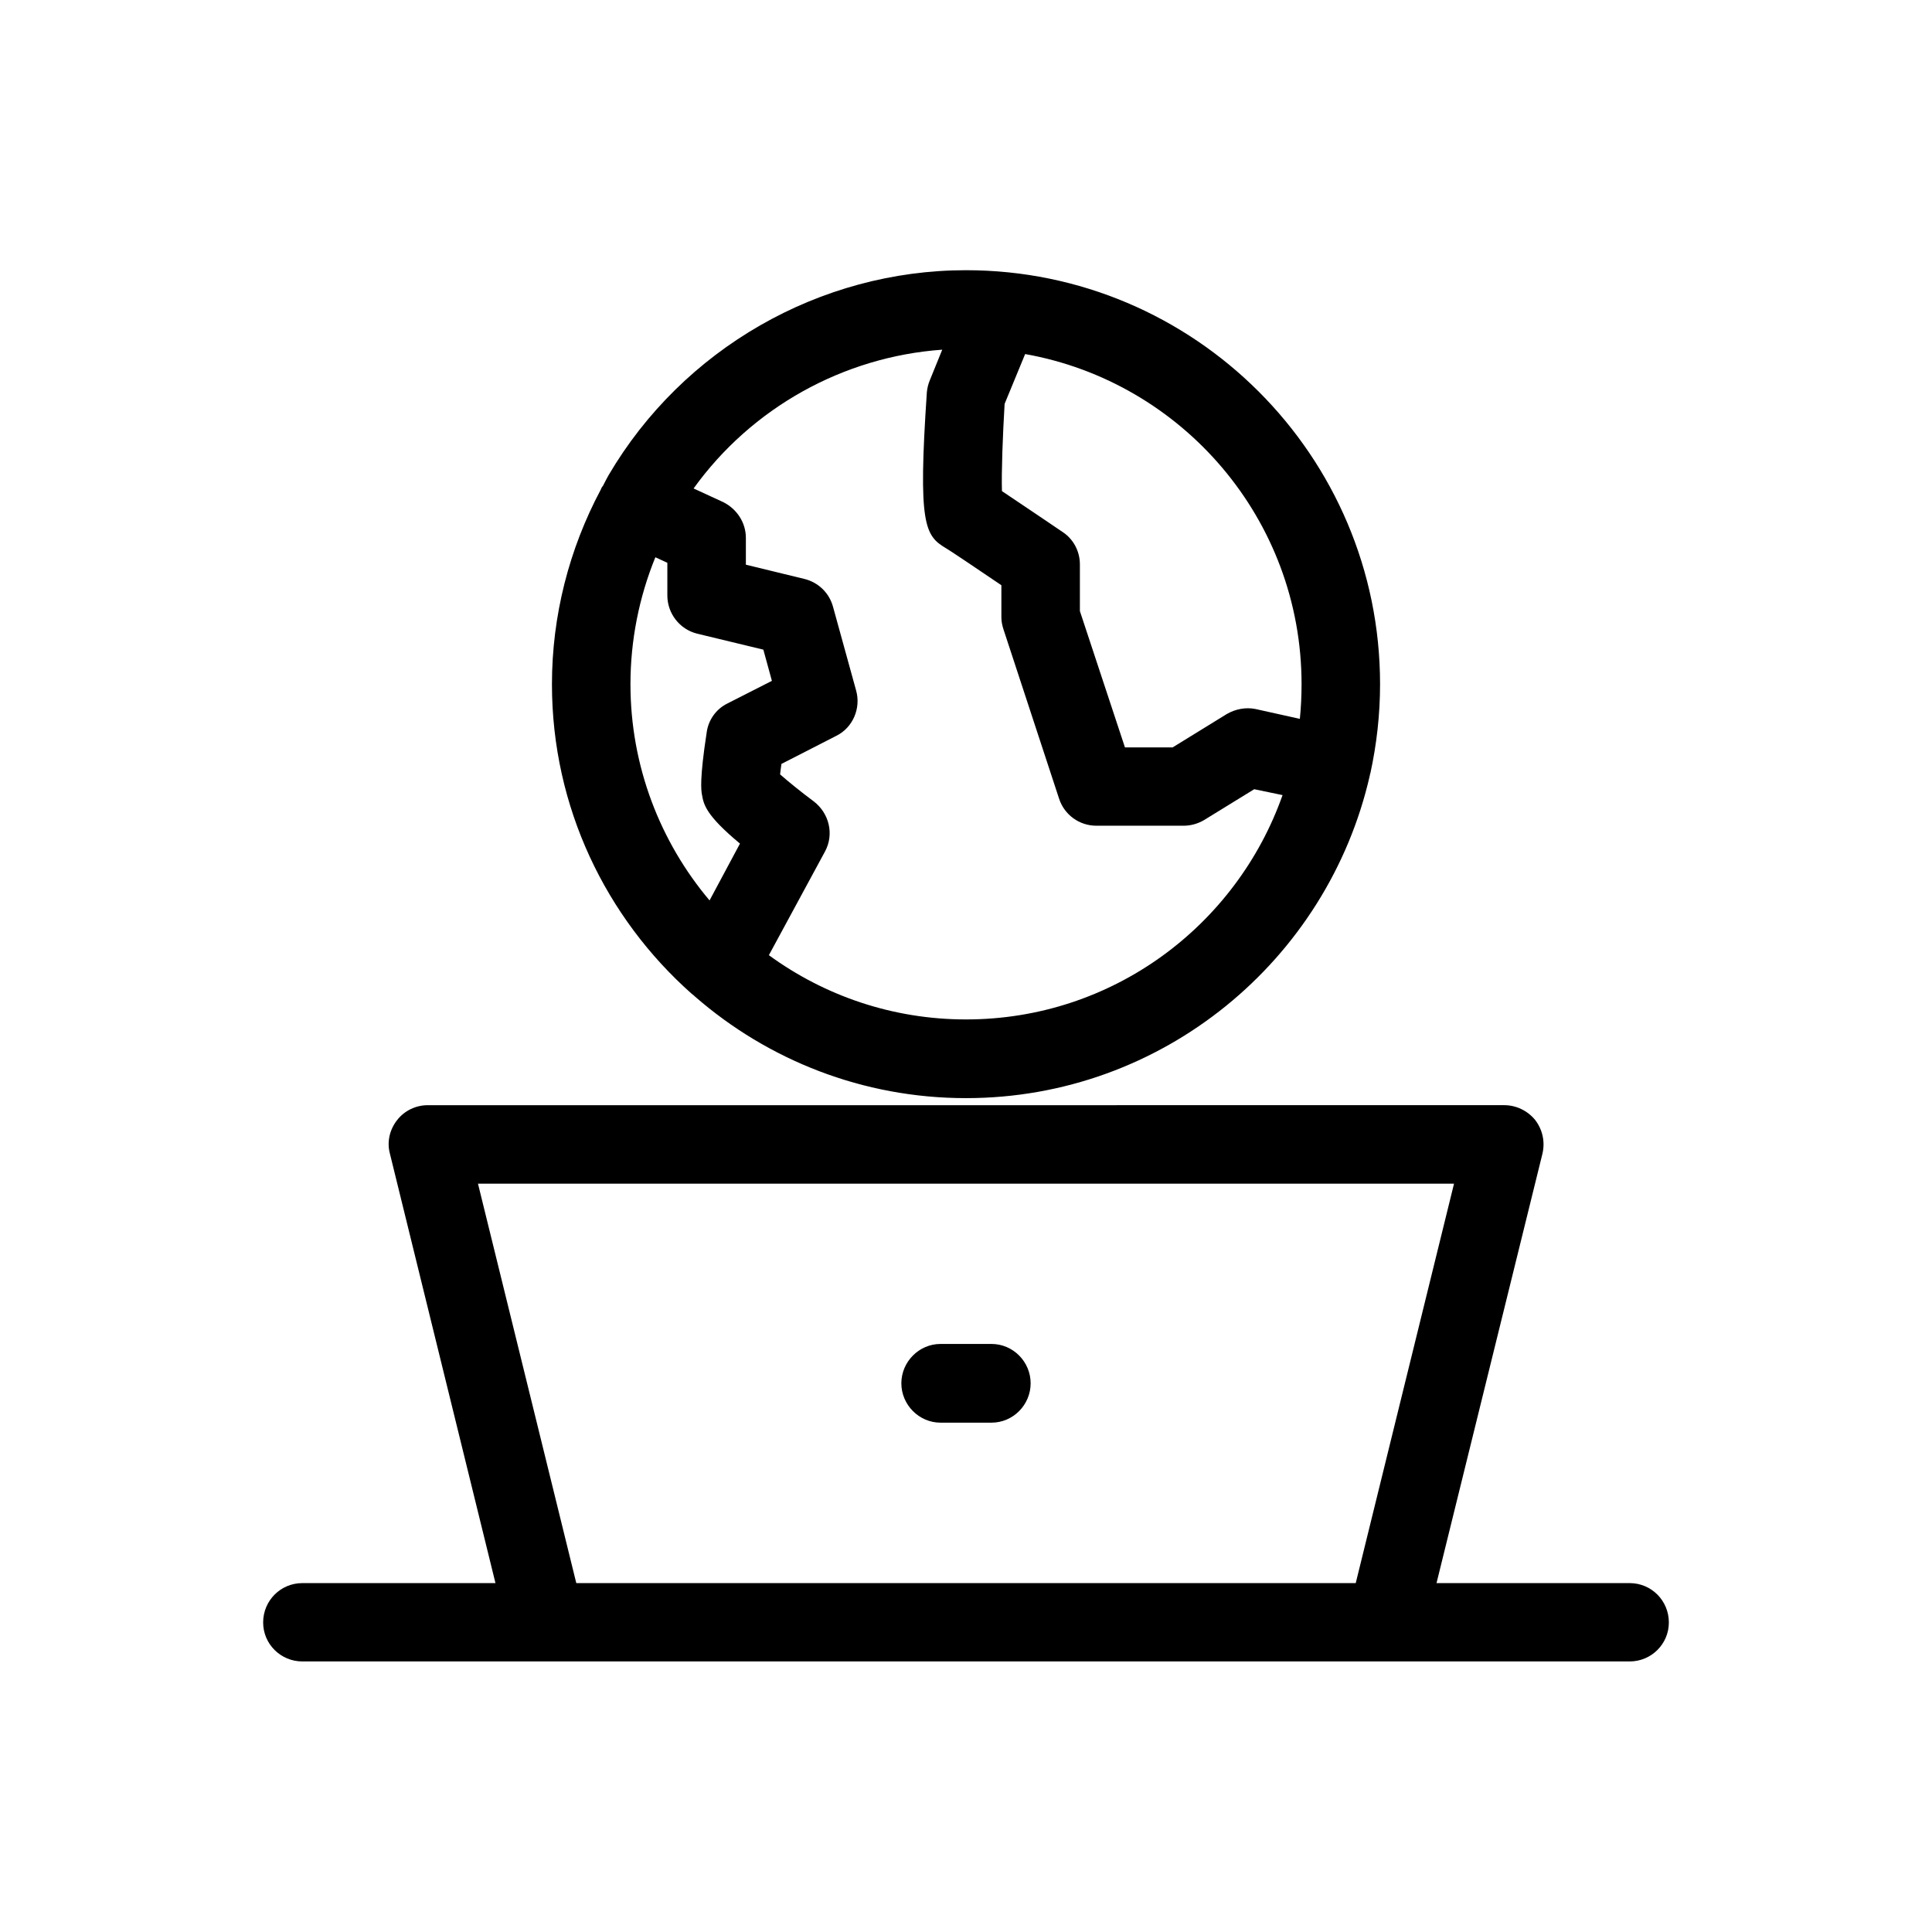 <?xml version="1.0" encoding="UTF-8"?>
<!-- Uploaded to: SVG Find, www.svgrepo.com, Generator: SVG Find Mixer Tools -->
<svg fill="#000000" width="800px" height="800px" version="1.1" viewBox="144 144 512 512" xmlns="http://www.w3.org/2000/svg">
 <g>
  <path d="m327.3 407.36c0.301 0.203 0.656 0.504 0.957 0.805 19.246 16.727 44.336 26.852 71.746 26.852 52.145 0 95.875-36.625 107.01-85.496 0-0.102 0.051-0.203 0.051-0.301 0.051-0.102 0.051-0.301 0.102-0.301 1.66-7.66 2.566-15.52 2.566-23.582 0-60.555-49.219-109.73-109.73-109.73-38.793 0-75.066 20.859-94.715 54.312-0.504 0.906-1.008 1.863-1.461 2.769-0.203 0.301-0.402 0.504-0.504 0.805-0.055 0.051-0.055 0.152-0.105 0.25-8.41 15.77-12.945 33.453-12.945 51.59 0 32.547 14.309 61.871 37.027 82.023zm-16.223-82.023c0-11.586 2.266-23.023 6.602-33.656l3.176 1.461v8.664c0 4.734 3.223 8.969 7.91 10.125l17.531 4.231 2.266 8.27-11.789 5.996c-2.973 1.461-5.039 4.332-5.492 7.656-1.914 12.445-1.461 15.367-1.258 16.477 0.453 2.57 0.906 5.391 10.078 13l-8.062 15.062c-13.051-15.469-20.961-35.57-20.961-57.285zm177.85 0c0 3.176-0.152 6.195-0.453 9.168l-11.789-2.617c-2.57-0.504-5.289 0-7.609 1.359l-14.309 8.816h-12.645l-11.941-36.121v-12.395c0-3.426-1.715-6.699-4.586-8.566-3.023-2.066-11.035-7.457-16.07-10.832-0.148-5.137 0.203-14.66 0.707-23.121l5.441-13.199c41.613 7.402 73.254 43.777 73.254 87.508zm-95.223-88.668-3.273 8.059c-0.453 1.059-0.703 2.168-0.805 3.227-2.367 35.016-0.555 37.988 5.039 41.312 1.059 0.605 7.656 5.039 14.711 9.824v8.465c0 1.059 0.203 2.168 0.555 3.223l14.758 44.941c1.41 4.231 5.34 7.106 9.875 7.106h23.074c1.914 0 3.727-0.504 5.391-1.461l13.352-8.215 7.508 1.562c-12.242 34.66-45.141 59.449-83.883 59.449-19.496 0-37.535-6.297-52.246-17.027l14.863-27.457c2.469-4.535 1.16-10.125-2.973-13.301-3.277-2.422-6.801-5.293-8.918-7.156 0.102-0.805 0.203-1.762 0.352-2.769l14.559-7.457c4.383-2.168 6.551-7.305 5.238-11.992l-6.144-22.27c-1.008-3.629-3.879-6.398-7.559-7.305l-15.516-3.777v-7.106c0-4.031-2.367-7.656-5.996-9.473l-7.859-3.625c15.367-21.363 39.652-34.914 65.898-36.777z"/>
  <path d="m575.88 563.54h-51.188l28.062-113.76c0.754-3.176 0.051-6.398-1.914-8.969-2.016-2.469-5.039-3.93-8.211-3.93l-142.63 0.004h-142.63c-3.176 0-6.195 1.461-8.113 3.93-2.016 2.566-2.769 5.844-1.914 8.965l27.961 113.76h-51.188c-5.742 0-10.379 4.637-10.379 10.43 0 5.691 4.637 10.328 10.379 10.328h64.387 0.051 0.051 222.79 0.051 64.438c5.742 0 10.379-4.637 10.379-10.328 0-5.793-4.637-10.43-10.379-10.43zm-305.21-105.85h258.66l-26.047 105.85h-206.56z"/>
  <path d="m406.75 500.16h-13.504c-5.691 0-10.379 4.734-10.379 10.43 0 5.691 4.684 10.43 10.379 10.43h13.504c5.742 0 10.379-4.734 10.379-10.43 0-5.695-4.637-10.43-10.379-10.43z"/>
 </g>
</svg>